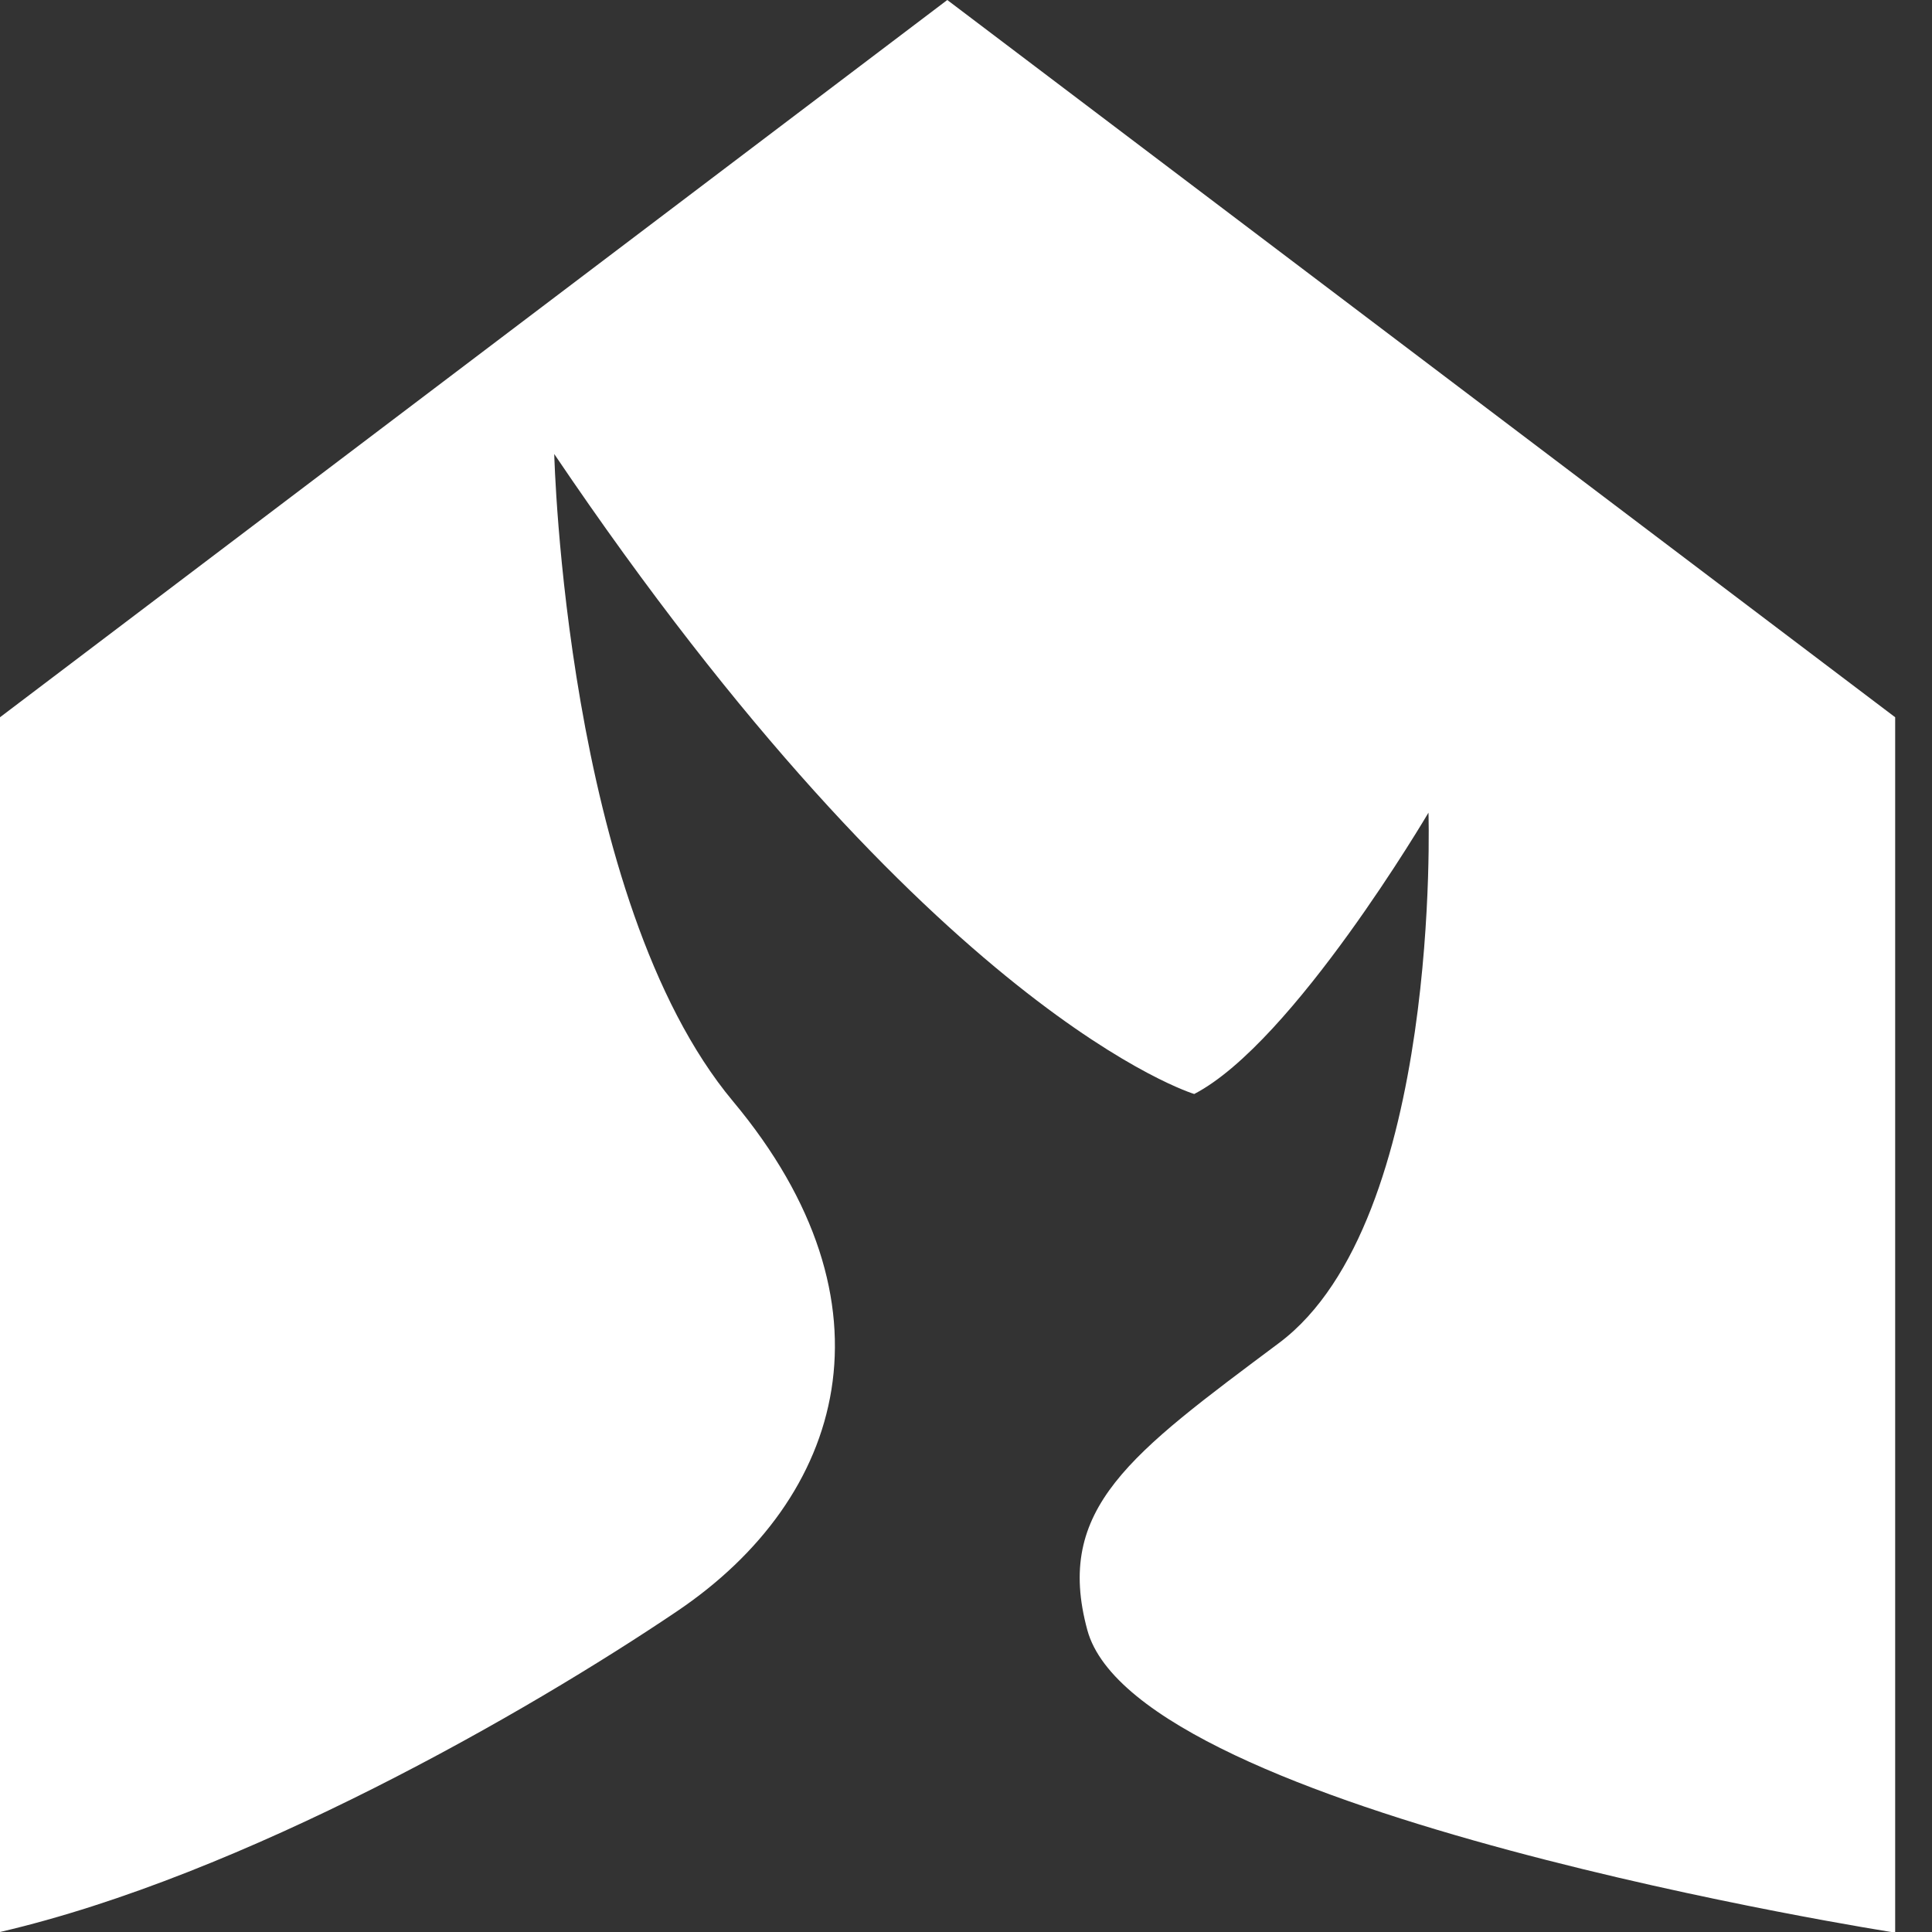 <svg xmlns="http://www.w3.org/2000/svg" xmlns:xlink="http://www.w3.org/1999/xlink" xmlns:serif="http://www.serif.com/" width="100%" height="100%" viewBox="0 0 32 32" xml:space="preserve" style="fill-rule:evenodd;clip-rule:evenodd;stroke-linejoin:round;stroke-miterlimit:2;"><rect x="0" y="0" width="32" height="32" fill="#333333" stroke="none"/>    <g id="v1.1">        <path d="M15.69,0L0,11.88L0,32C4.04,31.06 8.75,28.35 11.21,26.69C14,24.81 14.94,21.59 12.14,18.24C9.36,14.91 9.18,7.52 9.18,7.52C15.46,16.82 19.78,18.12 19.78,18.12C21.42,17.27 23.66,13.46 23.66,13.46C23.66,13.46 23.88,20.22 21.19,22.24C18.73,24.08 17.46,24.98 18.01,27C18.84,30.05 31.38,32.01 31.39,32.01L31.39,11.88L15.69,0Z" style="fill:white;fill-rule:nonzero;"></path>    </g></svg>